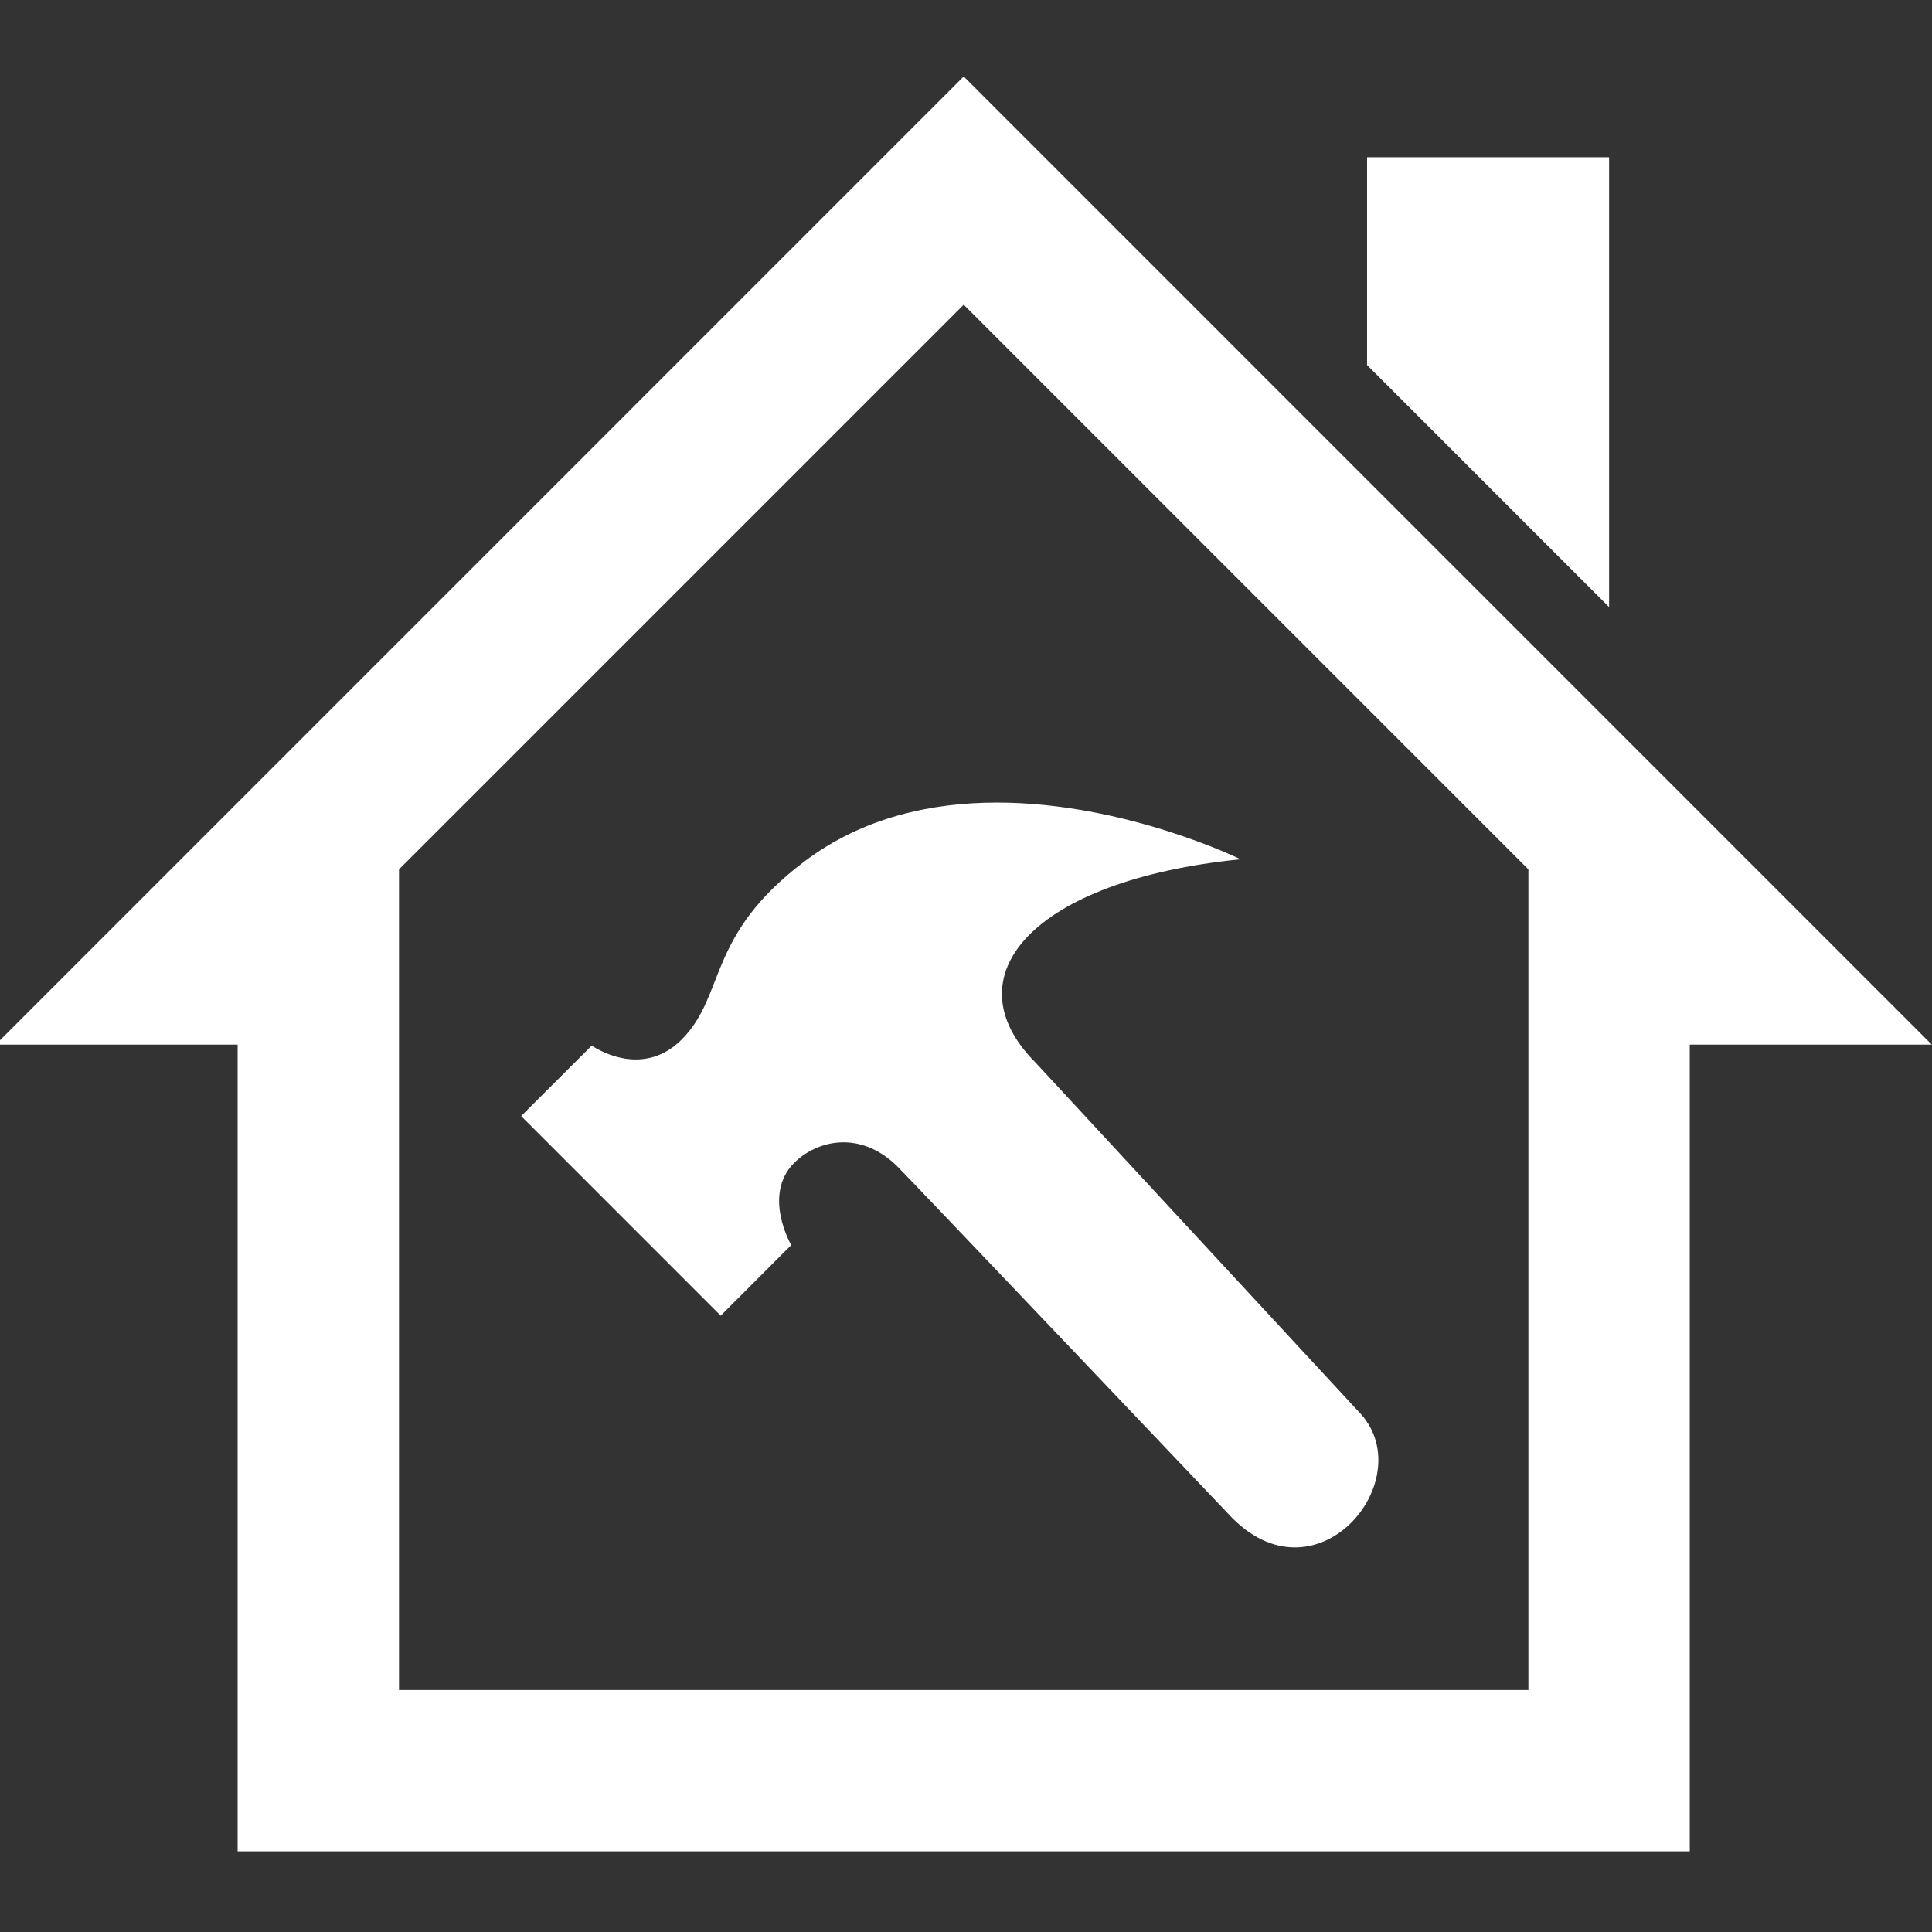 <?xml version="1.0" encoding="utf-8"?>
<!-- Generator: Adobe Illustrator 15.0.0, SVG Export Plug-In . SVG Version: 6.00 Build 0)  -->
<!DOCTYPE svg PUBLIC "-//W3C//DTD SVG 1.1//EN" "http://www.w3.org/Graphics/SVG/1.1/DTD/svg11.dtd">
<svg version="1.1" id="Layer_1" xmlns="http://www.w3.org/2000/svg" xmlns:xlink="http://www.w3.org/1999/xlink" x="0px" y="0px"
	 width="85px" height="85px" viewBox="0 0 85 85" enable-background="new 0 0 85 85" xml:space="preserve">
<rect x="0" y="0" width="85" height="85" fill="#333333" stroke="none"/>
<path fill="#FFFFFF" d="M84.99,45.958H74.342v35.493H10.455V45.958H-0.192L42.399,3.364L84.99,45.958z M17.554,38.25v36.103h49.689
	V38.25L42.399,13.405L17.554,38.25z M54.225,66.797c0,0-14.03-14.762-14.722-15.456c-1.643-1.643-3.56-1.178-4.562-0.18
	c-1.412,1.414-0.131,3.618-0.131,3.618l-3.102,3.105l-8.78-8.782l3.106-3.1c0,0,2.154,1.533,3.953-0.263
	c1.96-1.96,1.069-4.574,5.413-7.845c2.576-1.941,5.594-2.584,8.462-2.584c5.646,0,10.718,2.495,10.718,2.495
	c-9.165,0.916-12.804,5.158-9.019,8.946l14.183,15.323C62.605,64.942,58.052,70.623,54.225,66.797z M70.793,6.917v19.792
	L60.145,16.06V6.917H70.793z"/>
</svg>
